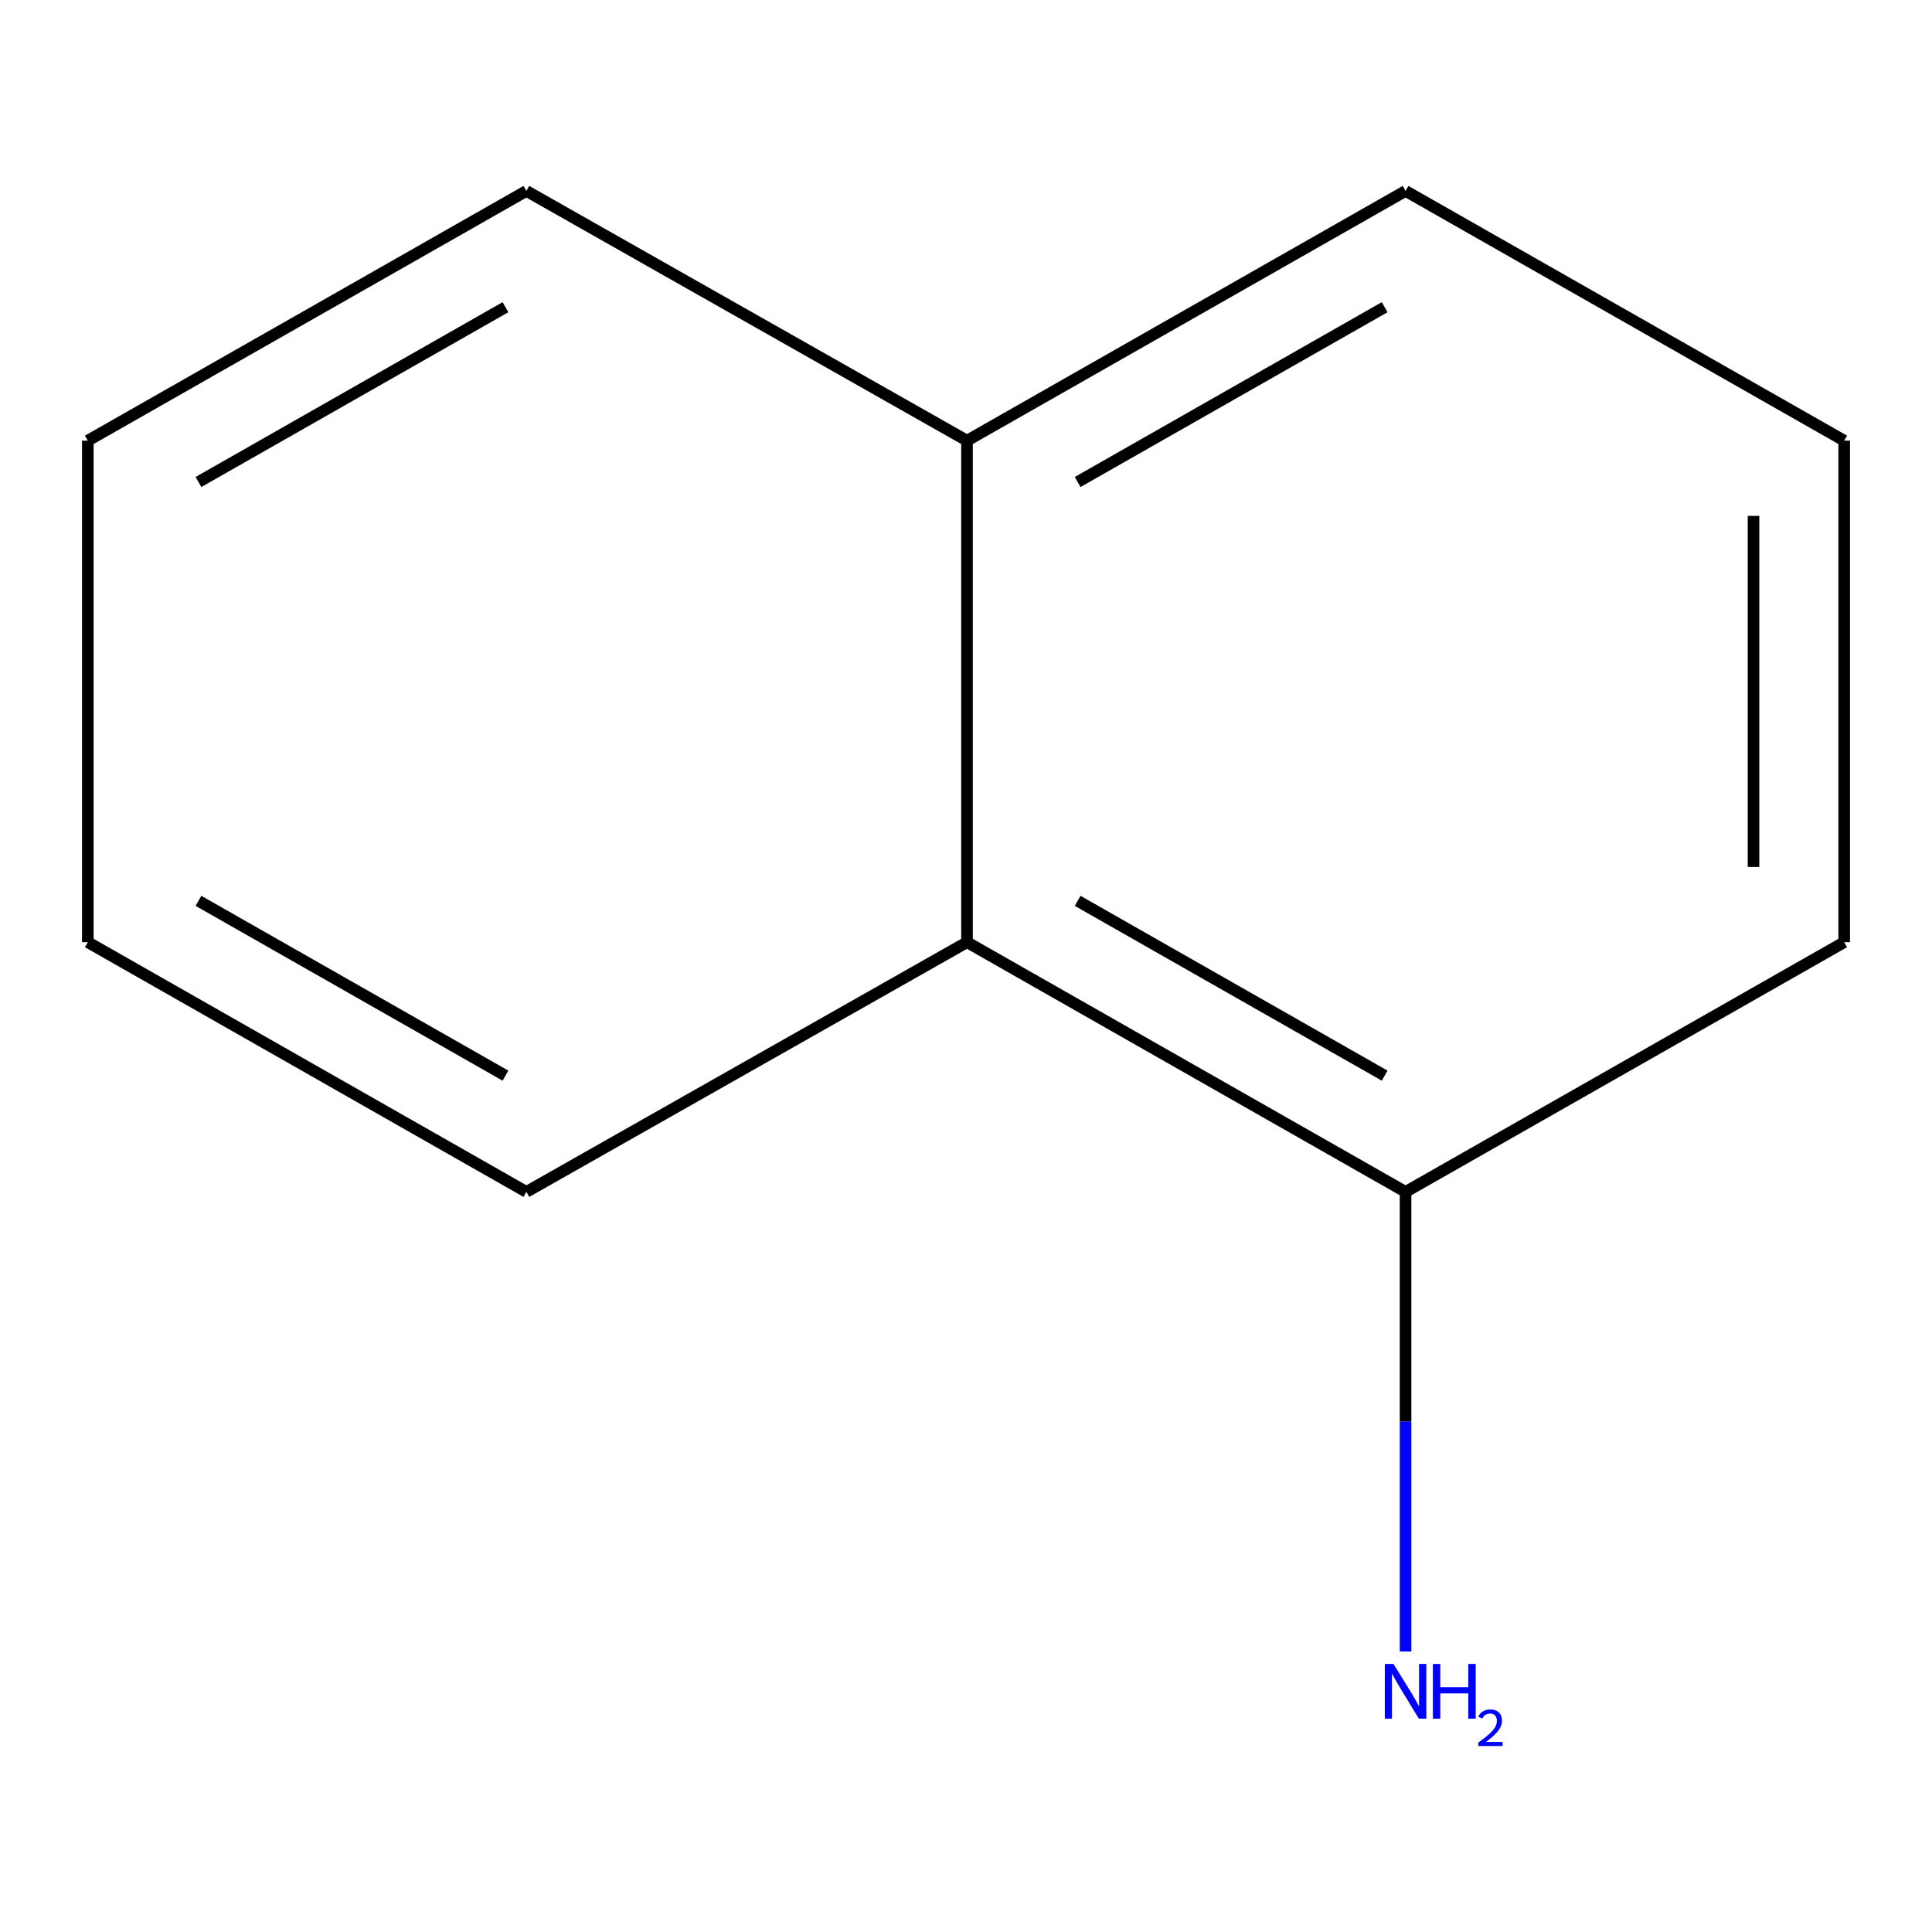 <?xml version='1.0' encoding='iso-8859-1'?>
<svg version='1.1' baseProfile='full'
              xmlns='http://www.w3.org/2000/svg'
                      xmlns:rdkit='http://www.rdkit.org/xml'
                      xmlns:xlink='http://www.w3.org/1999/xlink'
                  xml:space='preserve'
width='1000px' height='1000px' viewBox='0 0 1000 1000'>
<!-- END OF HEADER -->
<rect style='opacity:1.0;fill:#FFFFFF;stroke:none' width='1000' height='1000' x='0' y='0'> </rect>
<path class='bond-0' d='M 500.521,487.675 L 727.52,616.923' style='fill:none;fill-rule:evenodd;stroke:#000000;stroke-width:6px;stroke-linecap:butt;stroke-linejoin:miter;stroke-opacity:1' />
<path class='bond-0' d='M 557.793,466.277 L 716.693,556.751' style='fill:none;fill-rule:evenodd;stroke:#000000;stroke-width:6px;stroke-linecap:butt;stroke-linejoin:miter;stroke-opacity:1' />
<path class='bond-1' d='M 500.521,487.675 L 500.521,228.084' style='fill:none;fill-rule:evenodd;stroke:#000000;stroke-width:6px;stroke-linecap:butt;stroke-linejoin:miter;stroke-opacity:1' />
<path class='bond-5' d='M 500.521,487.675 L 272.453,616.923' style='fill:none;fill-rule:evenodd;stroke:#000000;stroke-width:6px;stroke-linecap:butt;stroke-linejoin:miter;stroke-opacity:1' />
<path class='bond-2' d='M 727.52,616.923 L 727.52,735.86' style='fill:none;fill-rule:evenodd;stroke:#000000;stroke-width:6px;stroke-linecap:butt;stroke-linejoin:miter;stroke-opacity:1' />
<path class='bond-2' d='M 727.52,735.86 L 727.52,854.797' style='fill:none;fill-rule:evenodd;stroke:#0000FF;stroke-width:6px;stroke-linecap:butt;stroke-linejoin:miter;stroke-opacity:1' />
<path class='bond-4' d='M 727.52,616.923 L 954.545,487.675' style='fill:none;fill-rule:evenodd;stroke:#000000;stroke-width:6px;stroke-linecap:butt;stroke-linejoin:miter;stroke-opacity:1' />
<path class='bond-6' d='M 500.521,228.084 L 727.52,98.835' style='fill:none;fill-rule:evenodd;stroke:#000000;stroke-width:6px;stroke-linecap:butt;stroke-linejoin:miter;stroke-opacity:1' />
<path class='bond-6' d='M 557.793,249.482 L 716.693,159.008' style='fill:none;fill-rule:evenodd;stroke:#000000;stroke-width:6px;stroke-linecap:butt;stroke-linejoin:miter;stroke-opacity:1' />
<path class='bond-7' d='M 500.521,228.084 L 272.453,98.835' style='fill:none;fill-rule:evenodd;stroke:#000000;stroke-width:6px;stroke-linecap:butt;stroke-linejoin:miter;stroke-opacity:1' />
<path class='bond-3' d='M 954.545,228.084 L 727.52,98.835' style='fill:none;fill-rule:evenodd;stroke:#000000;stroke-width:6px;stroke-linecap:butt;stroke-linejoin:miter;stroke-opacity:1' />
<path class='bond-10' d='M 954.545,228.084 L 954.545,487.675' style='fill:none;fill-rule:evenodd;stroke:#000000;stroke-width:6px;stroke-linecap:butt;stroke-linejoin:miter;stroke-opacity:1' />
<path class='bond-10' d='M 907.613,267.022 L 907.613,448.736' style='fill:none;fill-rule:evenodd;stroke:#000000;stroke-width:6px;stroke-linecap:butt;stroke-linejoin:miter;stroke-opacity:1' />
<path class='bond-8' d='M 272.453,616.923 L 45.455,487.675' style='fill:none;fill-rule:evenodd;stroke:#000000;stroke-width:6px;stroke-linecap:butt;stroke-linejoin:miter;stroke-opacity:1' />
<path class='bond-8' d='M 261.626,556.751 L 102.727,466.277' style='fill:none;fill-rule:evenodd;stroke:#000000;stroke-width:6px;stroke-linecap:butt;stroke-linejoin:miter;stroke-opacity:1' />
<path class='bond-11' d='M 272.453,98.835 L 45.455,228.084' style='fill:none;fill-rule:evenodd;stroke:#000000;stroke-width:6px;stroke-linecap:butt;stroke-linejoin:miter;stroke-opacity:1' />
<path class='bond-11' d='M 261.626,159.008 L 102.727,249.482' style='fill:none;fill-rule:evenodd;stroke:#000000;stroke-width:6px;stroke-linecap:butt;stroke-linejoin:miter;stroke-opacity:1' />
<path class='bond-9' d='M 45.455,487.675 L 45.455,228.084' style='fill:none;fill-rule:evenodd;stroke:#000000;stroke-width:6px;stroke-linecap:butt;stroke-linejoin:miter;stroke-opacity:1' />
<path  class='atom-3' d='M 721.26 861.259
L 730.54 876.259
Q 731.46 877.739, 732.94 880.419
Q 734.42 883.099, 734.5 883.259
L 734.5 861.259
L 738.26 861.259
L 738.26 889.579
L 734.38 889.579
L 724.42 873.179
Q 723.26 871.259, 722.02 869.059
Q 720.82 866.859, 720.46 866.179
L 720.46 889.579
L 716.78 889.579
L 716.78 861.259
L 721.26 861.259
' fill='#0000FF'/>
<path  class='atom-3' d='M 741.66 861.259
L 745.5 861.259
L 745.5 873.299
L 759.98 873.299
L 759.98 861.259
L 763.82 861.259
L 763.82 889.579
L 759.98 889.579
L 759.98 876.499
L 745.5 876.499
L 745.5 889.579
L 741.66 889.579
L 741.66 861.259
' fill='#0000FF'/>
<path  class='atom-3' d='M 765.193 888.585
Q 765.88 886.817, 767.516 885.84
Q 769.153 884.837, 771.424 884.837
Q 774.248 884.837, 775.832 886.368
Q 777.416 887.899, 777.416 890.618
Q 777.416 893.39, 775.357 895.977
Q 773.324 898.565, 769.1 901.627
L 777.733 901.627
L 777.733 903.739
L 765.14 903.739
L 765.14 901.97
Q 768.625 899.489, 770.684 897.641
Q 772.77 895.793, 773.773 894.129
Q 774.776 892.466, 774.776 890.75
Q 774.776 888.955, 773.879 887.952
Q 772.981 886.949, 771.424 886.949
Q 769.919 886.949, 768.916 887.556
Q 767.912 888.163, 767.2 889.509
L 765.193 888.585
' fill='#0000FF'/>
</svg>
